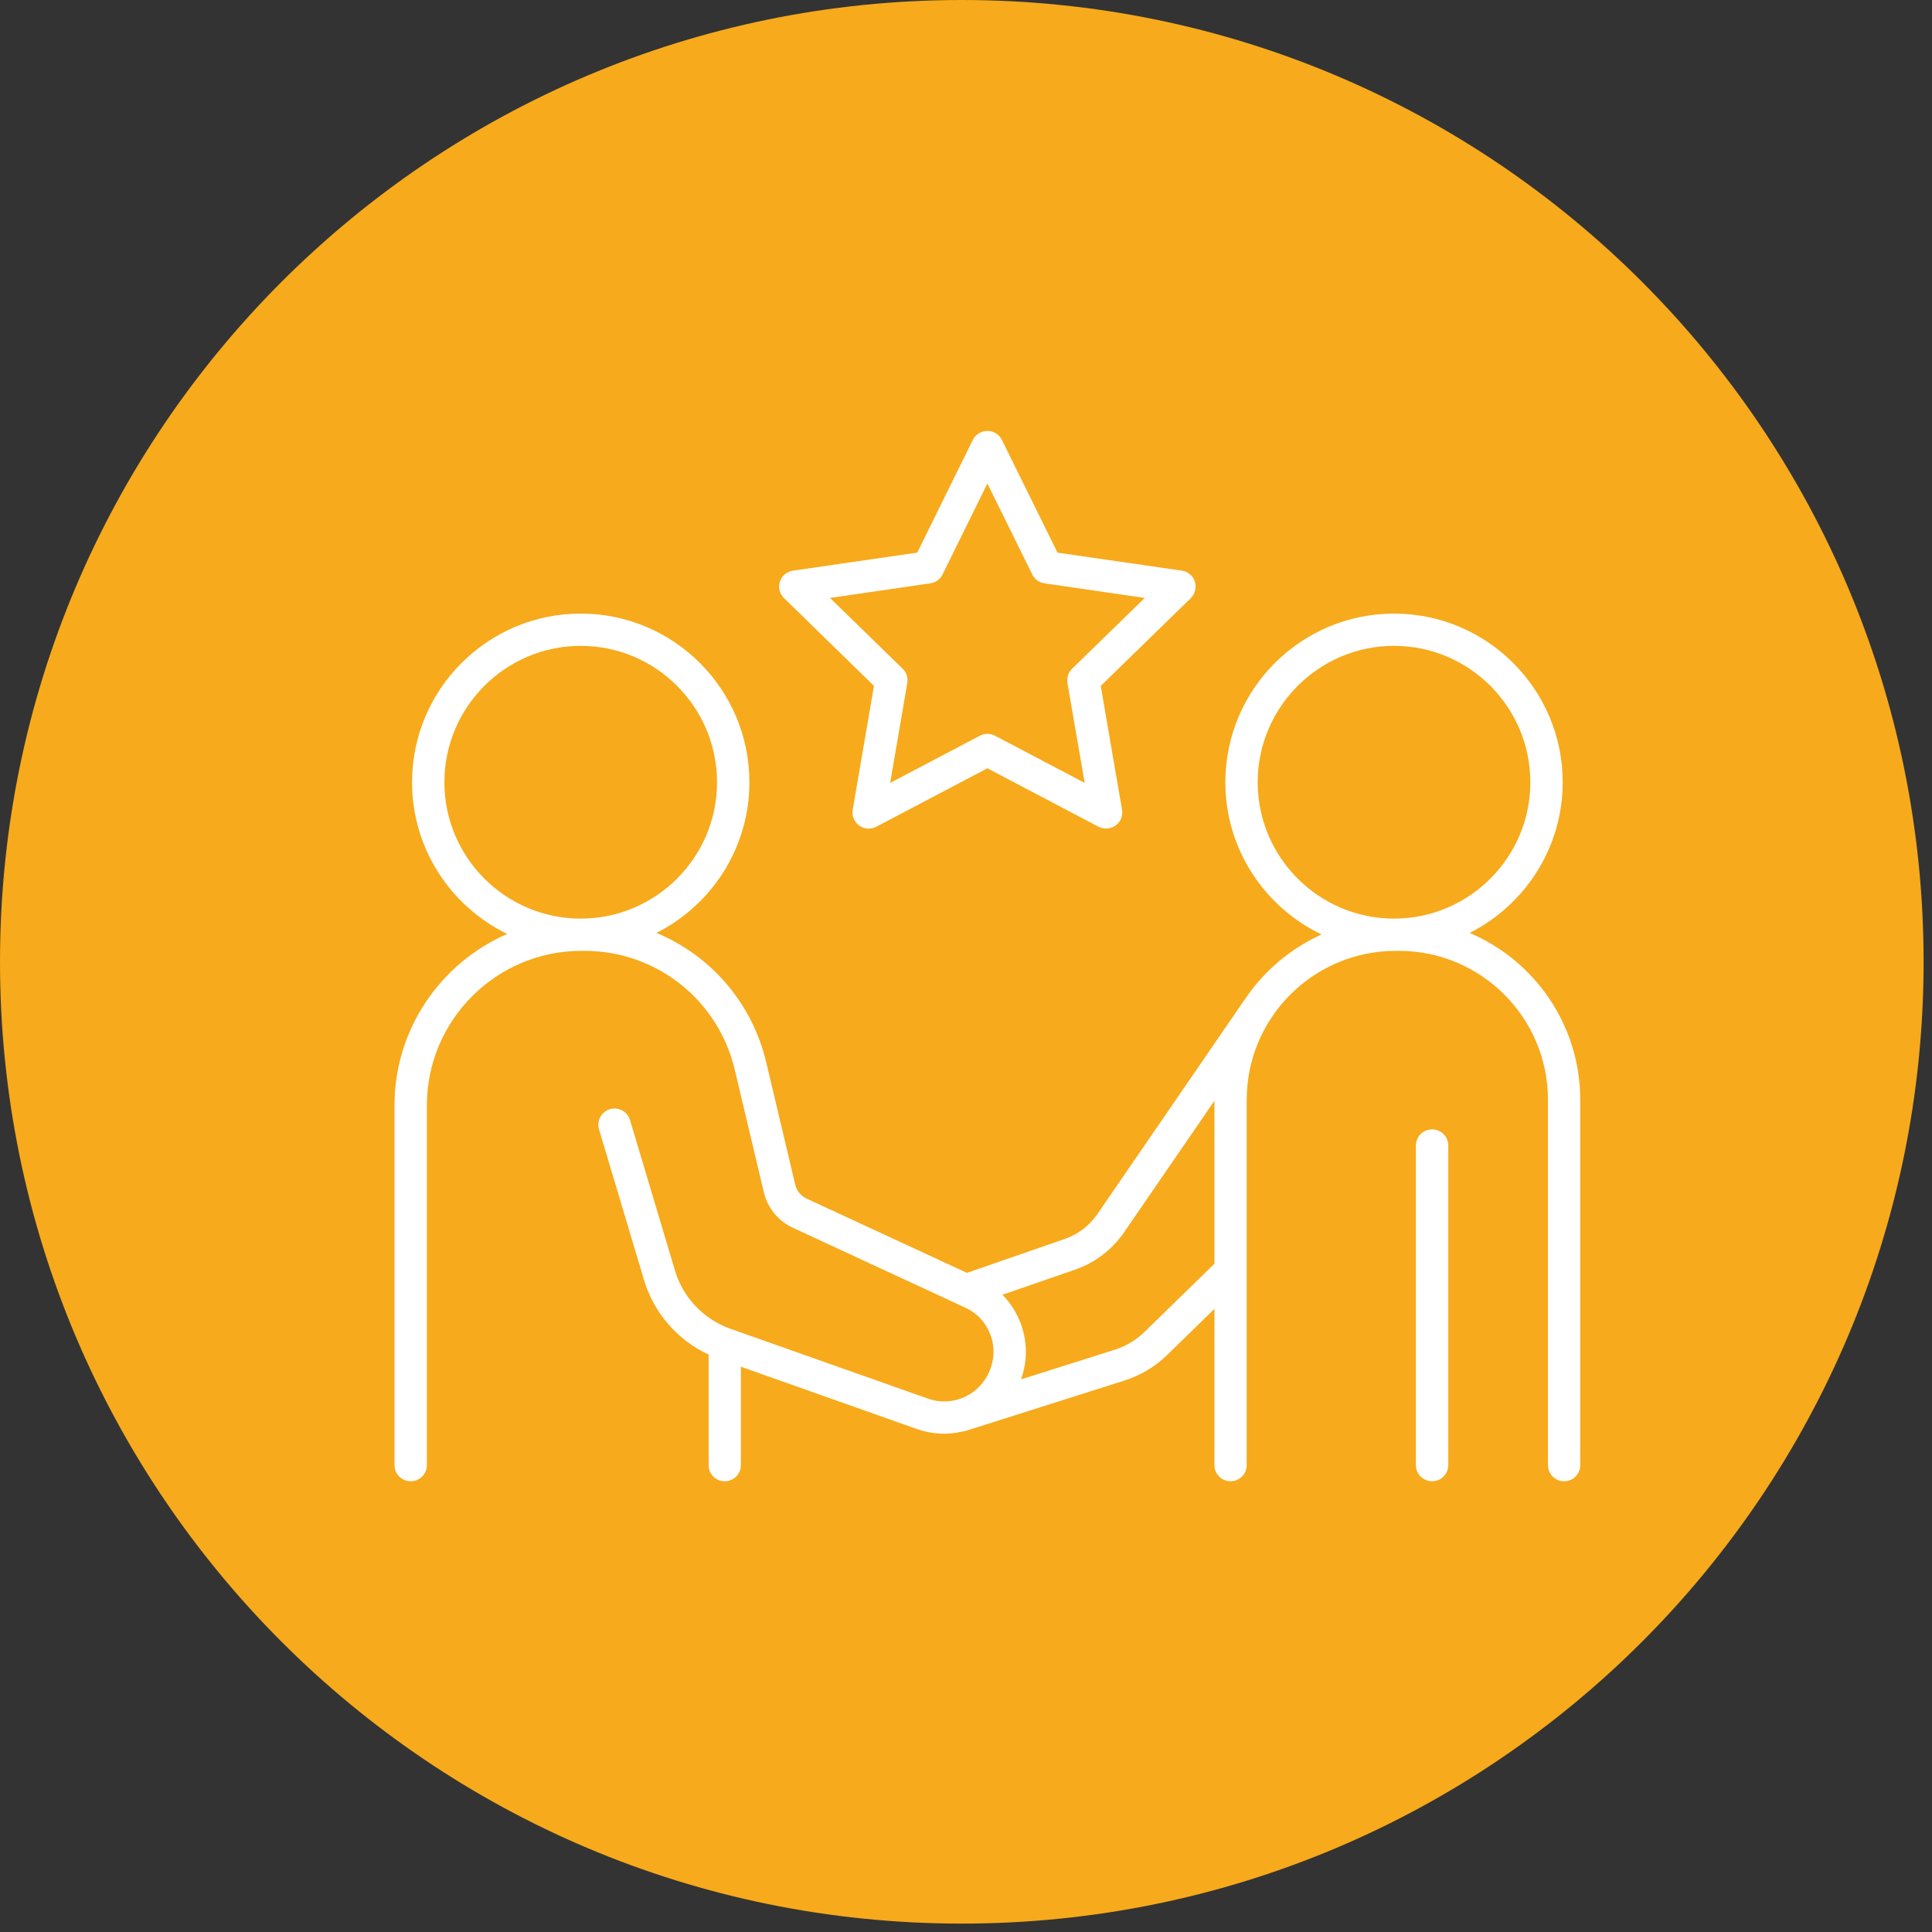 <svg xmlns="http://www.w3.org/2000/svg" xmlns:xlink="http://www.w3.org/1999/xlink" width="97" zoomAndPan="magnify" viewBox="0 0 72.75 72.75" height="97" preserveAspectRatio="xMidYMid meet" version="1.0"><rect x="0" y="0" width="72.75" height="72.75" fill="#333333" stroke="none"/><defs><clipPath id="c2986acac6"><path d="M 0 0 L 72.434 0 L 72.434 72.434 L 0 72.434 Z M 0 0 " clip-rule="nonzero"/></clipPath><clipPath id="6d83419d8d"><path d="M 36.215 0 C 16.215 0 0 16.215 0 36.215 C 0 56.219 16.215 72.434 36.215 72.434 C 56.219 72.434 72.434 56.219 72.434 36.215 C 72.434 16.215 56.219 0 36.215 0 Z M 36.215 0 " clip-rule="nonzero"/></clipPath><clipPath id="006e87791c"><path d="M 29 16.223 L 46 16.223 L 46 32 L 29 32 Z M 29 16.223 " clip-rule="nonzero"/></clipPath><clipPath id="f19b19f4f8"><path d="M 14.793 23 L 59.641 23 L 59.641 55.84 L 14.793 55.84 Z M 14.793 23 " clip-rule="nonzero"/></clipPath><clipPath id="f322f17b59"><path d="M 53 42 L 55 42 L 55 55.84 L 53 55.84 Z M 53 42 " clip-rule="nonzero"/></clipPath></defs><g clip-path="url(#c2986acac6)"><g clip-path="url(#6d83419d8d)"><path fill="#f7aa1b" d="M 0 0 L 72.434 0 L 72.434 72.434 L 0 72.434 Z M 0 0 " fill-opacity="1" fill-rule="nonzero"/></g></g><g clip-path="url(#006e87791c)"><path fill="#ffffff" d="M 35.031 21.965 C 35.23 21.938 35.402 21.812 35.492 21.633 L 37.18 18.207 L 38.871 21.633 C 38.957 21.812 39.129 21.938 39.328 21.965 L 43.105 22.516 L 40.371 25.18 C 40.23 25.316 40.164 25.52 40.195 25.719 L 40.844 29.48 L 37.465 27.703 C 37.285 27.609 37.074 27.609 36.898 27.703 L 33.52 29.48 L 34.164 25.719 C 34.199 25.52 34.133 25.316 33.988 25.18 L 31.254 22.516 Z M 32.91 25.828 L 32.109 30.488 C 32.07 30.719 32.164 30.949 32.352 31.086 C 32.539 31.223 32.789 31.238 32.992 31.133 L 37.18 28.93 L 41.367 31.133 C 41.457 31.176 41.555 31.199 41.652 31.199 C 41.777 31.199 41.902 31.16 42.008 31.086 C 42.195 30.949 42.289 30.719 42.25 30.488 L 41.449 25.828 L 44.84 22.523 C 45.004 22.363 45.062 22.121 44.992 21.902 C 44.922 21.68 44.73 21.52 44.5 21.488 L 39.82 20.809 L 37.727 16.566 C 37.625 16.355 37.41 16.227 37.18 16.227 C 36.949 16.227 36.738 16.355 36.633 16.562 L 34.539 20.809 L 29.859 21.488 C 29.629 21.52 29.441 21.68 29.367 21.902 C 29.297 22.121 29.355 22.363 29.523 22.523 L 32.91 25.828 " fill-opacity="1" fill-rule="nonzero"/></g><g clip-path="url(#f19b19f4f8)"><path fill="#ffffff" d="M 47.359 29.457 C 47.359 26.625 49.664 24.32 52.492 24.32 C 55.324 24.32 57.625 26.625 57.625 29.457 C 57.625 32.285 55.324 34.59 52.492 34.59 C 49.664 34.59 47.359 32.285 47.359 29.457 Z M 43.094 50.156 C 42.781 50.461 42.395 50.691 41.977 50.824 L 38.445 51.941 C 38.684 51.293 38.691 50.586 38.465 49.918 C 38.312 49.473 38.066 49.078 37.746 48.754 L 40.484 47.809 C 41.238 47.547 41.875 47.059 42.328 46.402 L 45.73 41.449 L 45.73 47.586 Z M 16.734 29.457 C 16.734 26.625 19.035 24.32 21.867 24.32 C 24.699 24.32 27 26.625 27 29.457 C 27 32.285 24.699 34.59 21.867 34.59 C 19.035 34.59 16.734 32.285 16.734 29.457 Z M 55.34 35.129 C 57.414 34.082 58.844 31.934 58.844 29.457 C 58.844 25.953 55.996 23.105 52.492 23.105 C 48.992 23.105 46.141 25.953 46.141 29.457 C 46.141 31.98 47.625 34.164 49.762 35.188 C 48.59 35.719 47.59 36.566 46.879 37.629 C 46.871 37.637 46.867 37.645 46.859 37.652 L 41.324 45.715 C 41.02 46.156 40.594 46.48 40.086 46.656 L 36.41 47.93 L 30.371 45.133 C 30.156 45.031 30 44.84 29.945 44.609 L 28.852 40 C 28.316 37.746 26.75 35.973 24.719 35.129 C 26.793 34.082 28.219 31.934 28.219 29.457 C 28.219 25.953 25.371 23.105 21.867 23.105 C 18.367 23.105 15.516 25.953 15.516 29.457 C 15.516 31.965 16.98 34.137 19.098 35.168 C 16.605 36.254 14.855 38.738 14.855 41.625 L 14.855 55.168 C 14.855 55.508 15.129 55.777 15.465 55.777 C 15.801 55.777 16.074 55.508 16.074 55.168 L 16.074 41.625 C 16.074 38.418 18.684 35.805 21.891 35.805 L 22.008 35.805 C 24.715 35.805 27.043 37.648 27.668 40.281 L 28.762 44.891 C 28.902 45.488 29.305 45.977 29.859 46.234 L 36.352 49.242 C 36.809 49.453 37.152 49.832 37.312 50.312 C 37.477 50.789 37.438 51.301 37.184 51.789 C 36.969 52.195 36.621 52.492 36.219 52.648 L 36.02 52.711 C 35.676 52.801 35.305 52.793 34.949 52.668 L 27.492 50.031 C 26.496 49.676 25.719 48.859 25.418 47.848 L 23.723 42.176 C 23.625 41.852 23.289 41.672 22.965 41.766 C 22.645 41.863 22.461 42.203 22.555 42.523 L 24.25 48.195 C 24.621 49.441 25.516 50.465 26.684 51.008 L 26.684 55.168 C 26.684 55.508 26.953 55.777 27.289 55.777 C 27.625 55.777 27.898 55.508 27.898 55.168 L 27.898 51.465 L 34.543 53.816 C 35.102 54.012 35.684 54.035 36.234 53.906 C 36.27 53.902 36.305 53.895 36.344 53.887 L 42.344 51.984 C 42.941 51.793 43.496 51.465 43.945 51.027 L 45.73 49.285 L 45.73 55.168 C 45.73 55.508 46 55.777 46.336 55.777 C 46.672 55.777 46.945 55.508 46.945 55.168 L 46.945 41.414 C 46.945 38.32 49.461 35.805 52.555 35.805 L 52.68 35.805 C 55.773 35.805 58.289 38.32 58.289 41.414 L 58.289 55.168 C 58.289 55.508 58.562 55.777 58.898 55.777 C 59.234 55.777 59.504 55.508 59.504 55.168 L 59.504 41.414 C 59.504 38.594 57.785 36.168 55.34 35.129 " fill-opacity="1" fill-rule="nonzero"/></g><g clip-path="url(#f322f17b59)"><path fill="#ffffff" d="M 53.926 42.527 C 53.59 42.527 53.316 42.797 53.316 43.137 L 53.316 55.168 C 53.316 55.508 53.59 55.777 53.926 55.777 C 54.262 55.777 54.535 55.508 54.535 55.168 L 54.535 43.137 C 54.535 42.797 54.262 42.527 53.926 42.527 " fill-opacity="1" fill-rule="nonzero"/></g></svg>